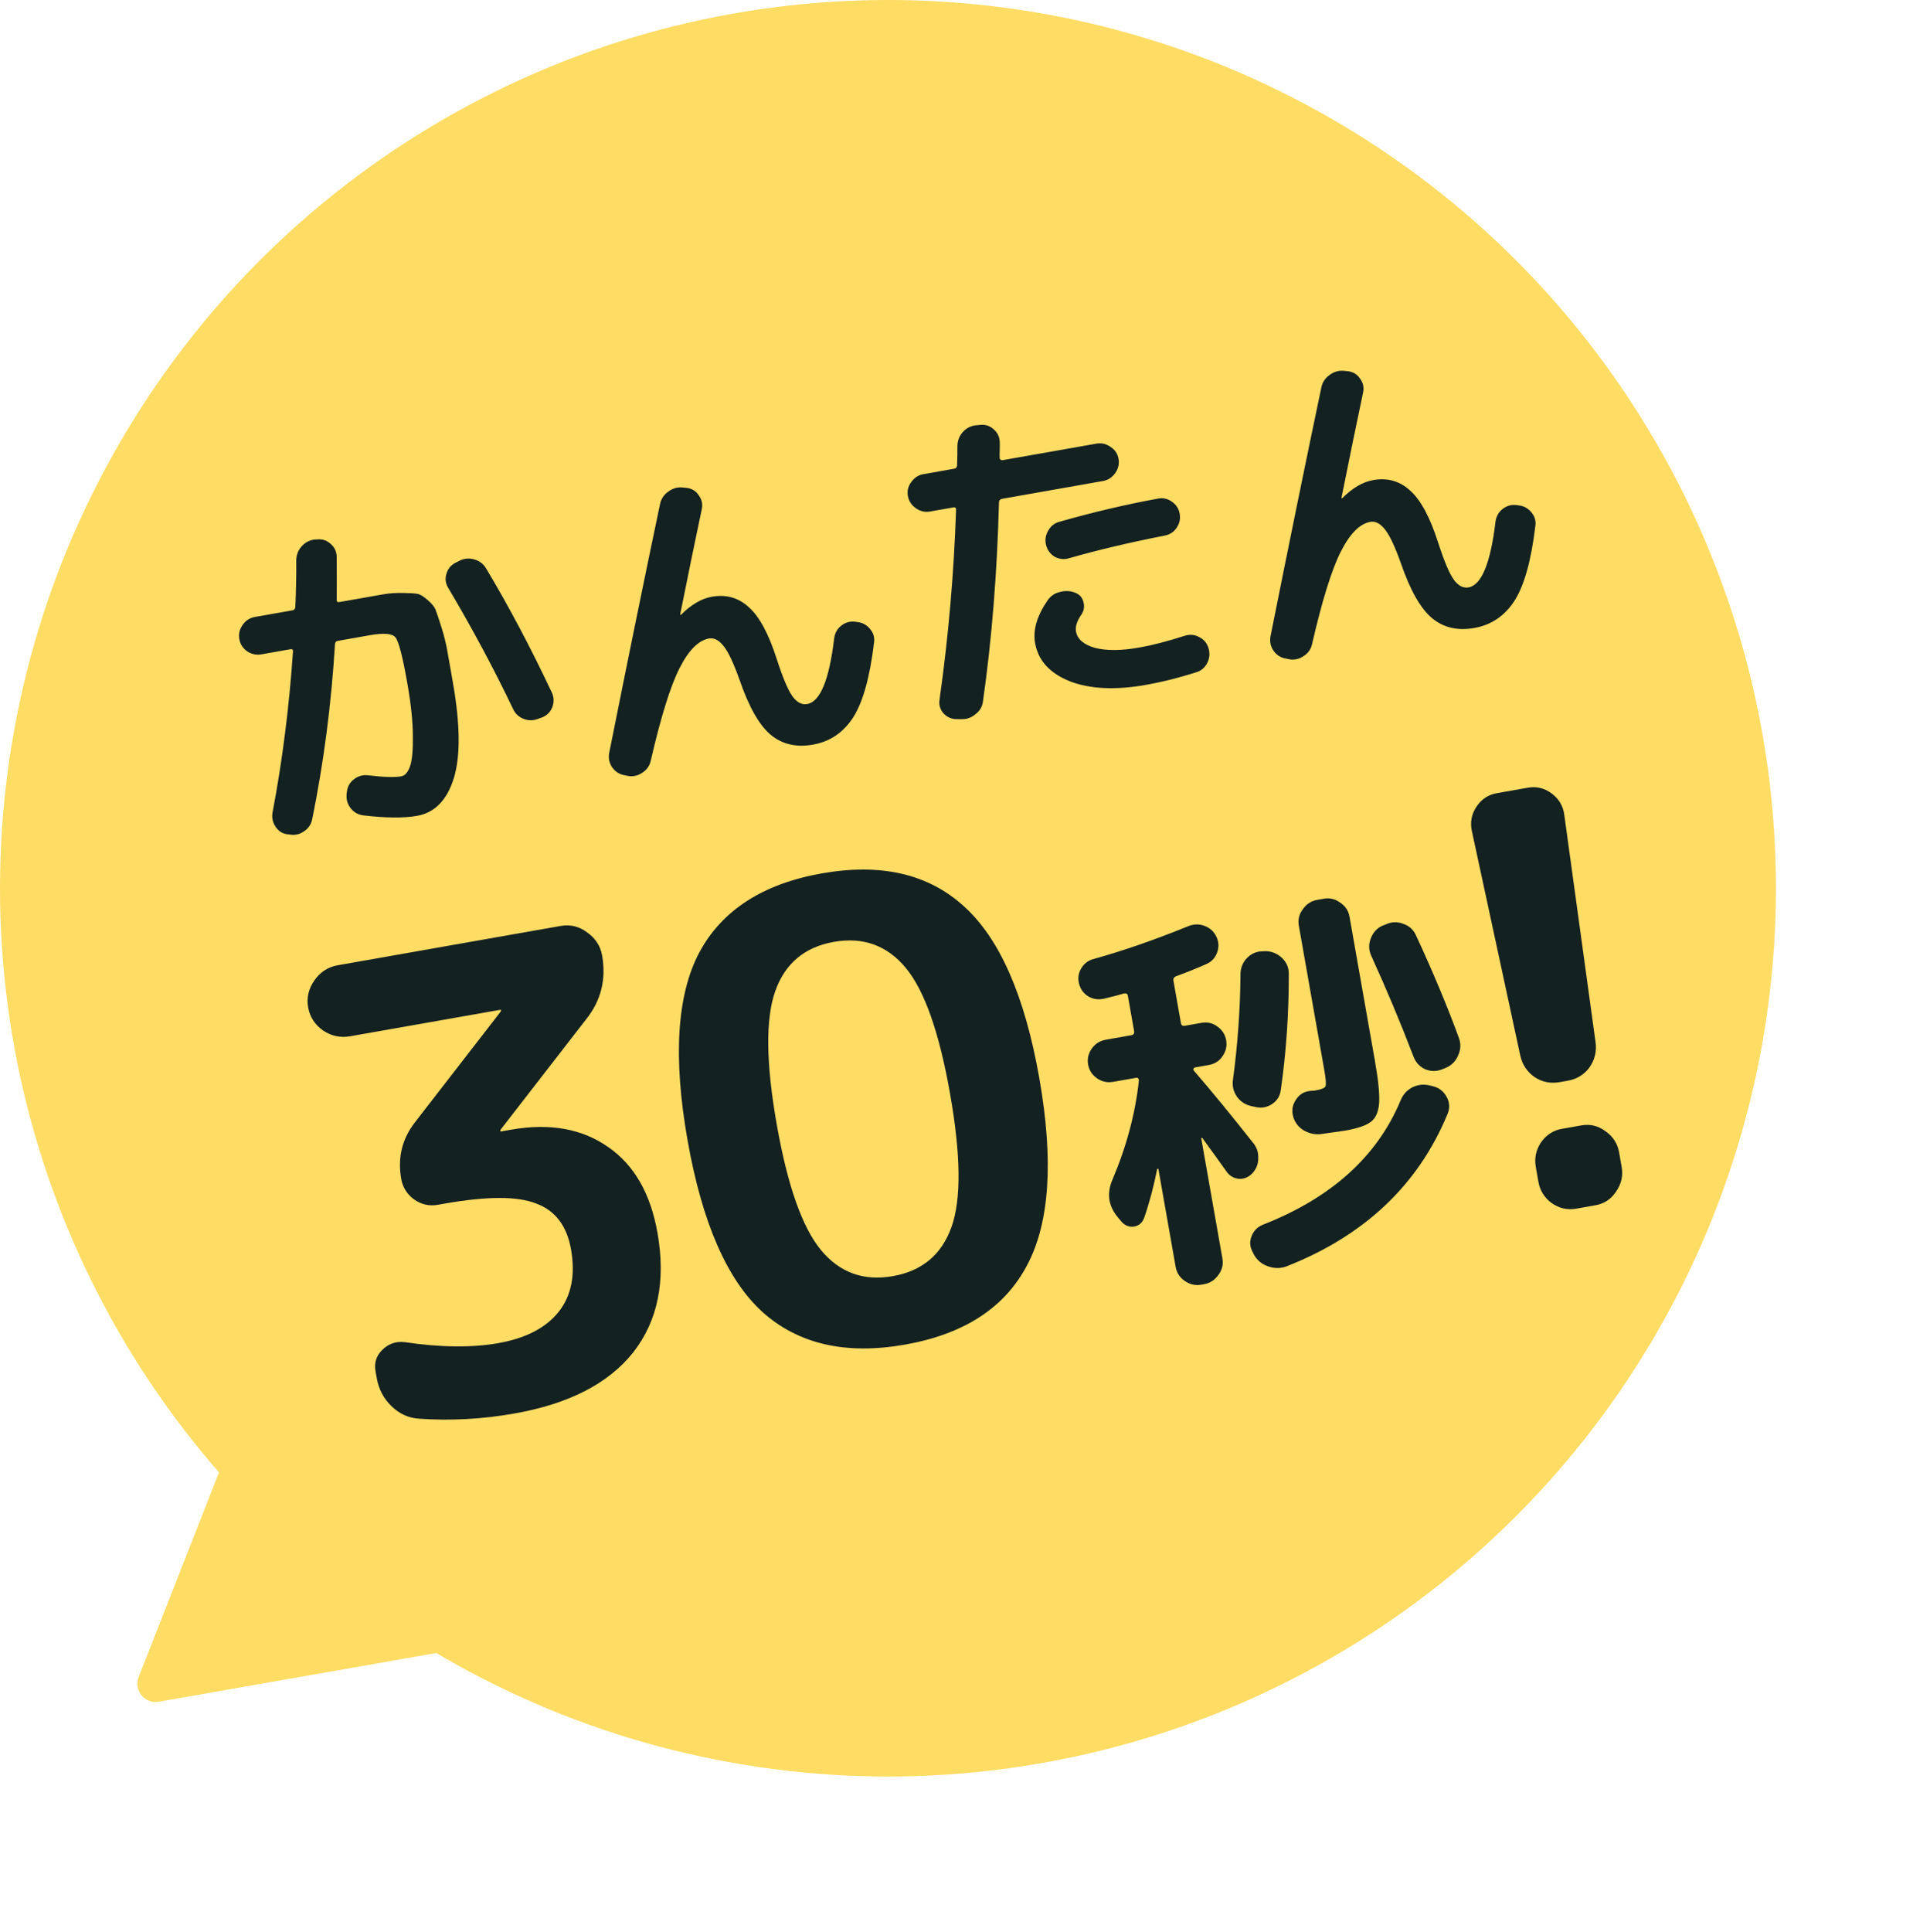 <svg width="105" height="106" viewBox="0 0 105 106" fill="none" xmlns="http://www.w3.org/2000/svg">
<circle cx="48.738" cy="48.738" r="48.738" fill="#FFDC64"/>
<path d="M35.587 87.145L19.053 66.949C18.569 66.358 17.628 66.506 17.349 67.217L7.611 92.022C7.326 92.749 7.946 93.508 8.715 93.373L34.986 88.763C35.739 88.631 36.072 87.737 35.587 87.145Z" fill="#FFDC64"/>
<path d="M14.35 35.904C14.071 35.953 13.812 35.899 13.572 35.742C13.331 35.572 13.185 35.348 13.136 35.07C13.087 34.792 13.147 34.532 13.316 34.29C13.486 34.048 13.71 33.902 13.988 33.853L16.057 33.488C16.154 33.471 16.205 33.406 16.21 33.293C16.25 32.462 16.268 31.605 16.261 30.72C16.273 30.431 16.372 30.183 16.56 29.975C16.758 29.753 17.005 29.628 17.299 29.601L17.429 29.597C17.712 29.572 17.958 29.66 18.168 29.86C18.376 30.048 18.48 30.285 18.481 30.572C18.486 31.519 18.486 32.299 18.482 32.911C18.474 33.012 18.525 33.053 18.634 33.034L19.669 32.851C20.286 32.743 20.745 32.661 21.048 32.608C21.363 32.553 21.714 32.528 22.102 32.535C22.49 32.541 22.754 32.557 22.896 32.582C23.05 32.605 23.238 32.715 23.46 32.913C23.694 33.108 23.845 33.294 23.913 33.469C23.982 33.644 24.087 33.962 24.231 34.423C24.373 34.873 24.478 35.291 24.546 35.678C24.614 36.065 24.717 36.646 24.853 37.42C25.263 39.743 25.28 41.505 24.906 42.707C24.531 43.908 23.86 44.594 22.892 44.765C22.166 44.893 21.185 44.885 19.95 44.741C19.657 44.705 19.421 44.572 19.243 44.342C19.065 44.111 18.993 43.843 19.027 43.538L19.044 43.422C19.081 43.141 19.211 42.919 19.431 42.755C19.662 42.577 19.924 42.506 20.217 42.542C21.058 42.643 21.66 42.661 22.023 42.597C22.229 42.561 22.39 42.377 22.506 42.045C22.622 41.712 22.673 41.154 22.66 40.371C22.657 39.573 22.556 38.611 22.357 37.486C22.101 36.034 21.885 35.199 21.71 34.98C21.546 34.76 21.071 34.719 20.284 34.857L18.542 35.165C18.445 35.182 18.393 35.241 18.386 35.342C18.189 38.608 17.773 41.806 17.14 44.937C17.08 45.234 16.927 45.461 16.68 45.617C16.447 45.783 16.189 45.841 15.906 45.791L15.772 45.777C15.491 45.739 15.273 45.597 15.117 45.35C14.963 45.115 14.911 44.856 14.961 44.573C15.498 41.746 15.872 38.804 16.081 35.748C16.088 35.647 16.044 35.605 15.947 35.622L14.35 35.904ZM28.167 38.913C27.118 36.715 25.928 34.492 24.596 32.245C24.454 32.008 24.422 31.757 24.501 31.494C24.577 31.219 24.741 31.015 24.992 30.884L25.215 30.769C25.478 30.636 25.755 30.612 26.044 30.698C26.334 30.784 26.552 30.958 26.698 31.219C27.917 33.25 29.113 35.509 30.288 37.996C30.408 38.25 30.417 38.516 30.317 38.796C30.214 39.064 30.029 39.252 29.762 39.362L29.55 39.436C29.283 39.546 29.015 39.55 28.747 39.447C28.48 39.344 28.286 39.166 28.167 38.913ZM34.27 42.534C33.986 42.484 33.761 42.337 33.593 42.092C33.439 41.857 33.387 41.598 33.437 41.315C34.471 36.142 35.402 31.587 36.23 27.648C36.291 27.363 36.445 27.136 36.69 26.968C36.932 26.788 37.2 26.716 37.494 26.752L37.703 26.771C37.984 26.809 38.201 26.945 38.355 27.18C38.519 27.401 38.575 27.646 38.523 27.918C38.182 29.525 37.786 31.453 37.335 33.704L37.341 33.74L37.377 33.733C37.94 33.173 38.505 32.842 39.074 32.742C39.86 32.603 40.537 32.796 41.103 33.32C41.68 33.83 42.189 34.775 42.633 36.157C42.963 37.184 43.253 37.869 43.5 38.212C43.746 38.543 44.014 38.683 44.304 38.631C45.018 38.505 45.512 37.308 45.785 35.039C45.821 34.746 45.948 34.512 46.166 34.336C46.385 34.16 46.634 34.085 46.913 34.111L47.028 34.128C47.319 34.151 47.56 34.277 47.75 34.506C47.938 34.722 48.013 34.971 47.975 35.252C47.748 37.151 47.366 38.522 46.829 39.365C46.289 40.196 45.553 40.694 44.622 40.858C43.702 41.021 42.928 40.839 42.299 40.314C41.67 39.788 41.099 38.779 40.586 37.285C40.264 36.381 39.976 35.77 39.72 35.454C39.463 35.125 39.195 34.985 38.917 35.034C38.336 35.136 37.795 35.681 37.296 36.667C36.796 37.654 36.27 39.343 35.719 41.736C35.657 42.021 35.503 42.242 35.256 42.398C35.011 42.566 34.747 42.625 34.464 42.575L34.27 42.534ZM58.651 30.637C58.389 30.709 58.134 30.679 57.887 30.548C57.649 30.402 57.494 30.193 57.42 29.919C57.347 29.645 57.382 29.383 57.525 29.133C57.666 28.871 57.873 28.703 58.148 28.63C59.977 28.108 61.786 27.683 63.574 27.355C63.852 27.306 64.106 27.367 64.336 27.539C64.564 27.698 64.703 27.917 64.751 28.196C64.801 28.474 64.74 28.734 64.571 28.976C64.412 29.204 64.193 29.342 63.914 29.391C61.997 29.767 60.243 30.182 58.651 30.637ZM65.032 34.883C65.304 34.797 65.564 34.82 65.812 34.951C66.072 35.08 66.244 35.281 66.329 35.552C66.417 35.836 66.396 36.108 66.267 36.368C66.138 36.628 65.938 36.8 65.666 36.886C64.698 37.194 63.772 37.426 62.888 37.581C61.219 37.876 59.828 37.809 58.717 37.381C57.617 36.939 56.982 36.24 56.813 35.284C56.687 34.57 56.917 33.788 57.503 32.936C57.673 32.694 57.901 32.541 58.19 32.478C58.488 32.4 58.772 32.419 59.042 32.533C59.271 32.63 59.413 32.799 59.468 33.038C59.534 33.276 59.499 33.501 59.362 33.712C59.112 34.068 59.011 34.379 59.058 34.645C59.133 35.069 59.479 35.369 60.097 35.547C60.725 35.711 61.535 35.706 62.527 35.531C63.253 35.403 64.088 35.187 65.032 34.883ZM52.459 39.458C52.182 39.444 51.95 39.329 51.762 39.113C51.586 38.894 51.523 38.644 51.573 38.36C52.056 34.944 52.357 31.485 52.476 27.984C52.481 27.87 52.435 27.822 52.338 27.84L51.049 28.067C50.771 28.116 50.511 28.056 50.269 27.886C50.027 27.717 49.882 27.493 49.832 27.215C49.783 26.936 49.845 26.682 50.016 26.452C50.186 26.21 50.409 26.065 50.688 26.016L52.376 25.718C52.472 25.701 52.524 25.642 52.532 25.541C52.547 25.064 52.553 24.708 52.549 24.471C52.558 24.17 52.657 23.916 52.844 23.708C53.042 23.486 53.289 23.361 53.583 23.334L53.822 23.311C54.105 23.286 54.351 23.374 54.561 23.574C54.769 23.762 54.873 23.999 54.874 24.286C54.879 24.385 54.878 24.522 54.872 24.698C54.865 24.874 54.864 25.011 54.87 25.11C54.864 25.148 54.876 25.184 54.907 25.216C54.95 25.246 54.989 25.257 55.025 25.251L60.18 24.342C60.458 24.293 60.718 24.353 60.96 24.523C61.2 24.68 61.344 24.898 61.393 25.176C61.443 25.454 61.382 25.715 61.213 25.956C61.043 26.198 60.82 26.344 60.541 26.393L55.006 27.369C54.897 27.388 54.839 27.448 54.832 27.549C54.731 31.435 54.438 35.079 53.953 38.483C53.917 38.776 53.778 39.013 53.535 39.193C53.307 39.383 53.048 39.472 52.759 39.461L52.459 39.458ZM70.568 36.134C70.284 36.084 70.059 35.937 69.891 35.692C69.737 35.457 69.685 35.198 69.735 34.914C70.769 29.742 71.7 25.186 72.528 21.248C72.59 20.962 72.743 20.736 72.988 20.568C73.231 20.388 73.499 20.316 73.792 20.351L74.001 20.371C74.282 20.408 74.499 20.545 74.653 20.78C74.817 21 74.873 21.246 74.821 21.517C74.48 23.124 74.084 25.053 73.633 27.303L73.639 27.34L73.675 27.333C74.238 26.772 74.803 26.442 75.372 26.342C76.158 26.203 76.835 26.396 77.401 26.919C77.978 27.429 78.487 28.375 78.931 29.756C79.261 30.783 79.551 31.468 79.798 31.811C80.044 32.142 80.312 32.282 80.602 32.231C81.316 32.105 81.81 30.908 82.083 28.639C82.119 28.346 82.246 28.111 82.465 27.936C82.683 27.76 82.932 27.685 83.211 27.71L83.326 27.727C83.617 27.751 83.858 27.877 84.048 28.105C84.236 28.322 84.311 28.571 84.273 28.852C84.046 30.75 83.664 32.122 83.127 32.965C82.587 33.796 81.852 34.294 80.92 34.458C80.001 34.62 79.226 34.439 78.597 33.913C77.968 33.388 77.397 32.378 76.884 30.884C76.562 29.98 76.274 29.37 76.019 29.053C75.761 28.724 75.493 28.585 75.215 28.634C74.634 28.736 74.094 29.28 73.594 30.267C73.094 31.253 72.569 32.943 72.017 35.335C71.956 35.621 71.801 35.841 71.554 35.997C71.309 36.165 71.045 36.224 70.762 36.174L70.568 36.134Z" fill="#142121"/>
<path d="M72.49 62.229C72.143 62.261 71.821 62.186 71.524 62.003C71.224 61.805 71.037 61.537 70.962 61.197C70.893 60.886 70.952 60.596 71.14 60.327C71.325 60.044 71.585 59.888 71.918 59.859C71.989 59.846 72.055 59.842 72.114 59.846C72.186 59.834 72.228 59.826 72.243 59.824C72.542 59.771 72.713 59.697 72.755 59.601C72.795 59.491 72.772 59.193 72.686 58.708L71.29 50.79C71.232 50.462 71.304 50.162 71.507 49.891C71.706 49.606 71.97 49.434 72.298 49.376L72.662 49.312C72.99 49.254 73.29 49.326 73.561 49.529C73.844 49.714 74.014 49.971 74.072 50.299L75.457 58.154C75.651 59.252 75.731 60.04 75.697 60.517C75.663 60.993 75.518 61.335 75.26 61.542C75.002 61.75 74.524 61.915 73.825 62.038C73.768 62.048 73.323 62.112 72.49 62.229ZM69.484 52.189C69.825 52.203 70.119 52.328 70.367 52.563C70.614 52.799 70.739 53.086 70.739 53.425C70.743 55.616 70.596 57.745 70.299 59.813C70.254 60.145 70.094 60.401 69.817 60.582C69.54 60.764 69.24 60.816 68.918 60.741L68.689 60.693C68.352 60.62 68.086 60.446 67.891 60.172C67.693 59.883 67.622 59.565 67.678 59.216C67.939 57.273 68.075 55.336 68.088 53.407C68.102 53.066 68.228 52.779 68.466 52.545C68.704 52.312 68.985 52.196 69.309 52.198L69.484 52.189ZM77.592 57.998C76.882 56.137 76.107 54.288 75.268 52.45C75.124 52.136 75.113 51.822 75.234 51.507C75.352 51.177 75.561 50.941 75.86 50.8L76.066 50.72C76.379 50.576 76.693 50.565 77.009 50.686C77.336 50.79 77.572 50.999 77.715 51.312C78.639 53.297 79.427 55.181 80.08 56.963C80.195 57.281 80.177 57.601 80.028 57.921C79.893 58.239 79.668 58.463 79.352 58.592L79.167 58.669C78.865 58.796 78.557 58.798 78.242 58.678C77.938 58.54 77.721 58.313 77.592 57.998ZM68.822 68.834L68.753 68.692C68.6 68.41 68.58 68.127 68.692 67.842C68.801 67.543 69.006 67.331 69.307 67.204C73.064 65.733 75.584 63.464 76.868 60.398C77.001 60.066 77.215 59.822 77.511 59.667C77.822 59.509 78.147 59.474 78.486 59.561L78.693 59.613C79.018 59.703 79.259 59.903 79.417 60.214C79.572 60.51 79.582 60.817 79.447 61.135C77.838 65.023 74.887 67.809 70.594 69.493C70.261 69.61 69.922 69.604 69.575 69.474C69.245 69.356 68.994 69.142 68.822 68.834ZM65.937 70.491C65.609 70.549 65.302 70.478 65.017 70.278C64.748 70.09 64.585 69.832 64.527 69.503L63.58 64.132C63.563 64.12 63.542 64.124 63.516 64.143C63.32 65.119 63.081 66.014 62.798 66.829C62.698 67.097 62.512 67.255 62.241 67.303C61.968 67.336 61.738 67.244 61.553 67.027L61.357 66.796C60.835 66.168 60.735 65.479 61.059 64.731C61.828 62.918 62.312 61.111 62.509 59.311C62.515 59.178 62.461 59.121 62.347 59.141L61.105 59.36C60.777 59.418 60.479 59.353 60.21 59.165C59.942 58.977 59.78 58.726 59.725 58.412C59.669 58.098 59.736 57.807 59.924 57.538C60.112 57.27 60.37 57.107 60.698 57.049L62.089 56.803C62.217 56.781 62.27 56.705 62.248 56.577L61.904 54.629C61.887 54.529 61.814 54.491 61.685 54.513C61.448 54.585 61.103 54.675 60.652 54.784C60.343 54.868 60.051 54.838 59.775 54.696C59.498 54.539 59.317 54.306 59.233 53.997C59.152 53.702 59.184 53.425 59.329 53.164C59.486 52.886 59.712 52.706 60.006 52.625C61.619 52.179 63.352 51.579 65.206 50.825C65.507 50.699 65.807 50.69 66.106 50.799C66.404 50.908 66.623 51.105 66.761 51.39C66.9 51.674 66.915 51.966 66.805 52.264C66.696 52.563 66.498 52.775 66.211 52.899C65.597 53.169 65.04 53.392 64.542 53.568C64.433 53.617 64.388 53.699 64.408 53.813L64.816 56.124C64.838 56.252 64.907 56.306 65.021 56.286L65.941 56.124C66.269 56.066 66.561 56.133 66.815 56.323C67.084 56.511 67.245 56.762 67.301 57.076C67.356 57.39 67.29 57.681 67.102 57.95C66.928 58.216 66.677 58.378 66.349 58.435L65.6 58.568C65.557 58.575 65.525 58.603 65.504 58.651C65.495 58.682 65.5 58.71 65.519 58.736C66.48 59.847 67.567 61.17 68.779 62.707C68.984 62.951 69.078 63.236 69.062 63.562C69.061 63.886 68.948 64.163 68.724 64.394C68.511 64.608 68.263 64.703 67.98 64.68C67.693 64.642 67.471 64.505 67.311 64.268C66.92 63.719 66.482 63.112 65.997 62.448C65.98 62.436 65.965 62.431 65.951 62.434C65.936 62.436 65.932 62.452 65.937 62.48L67.095 69.051C67.153 69.379 67.081 69.678 66.879 69.949C66.679 70.235 66.415 70.406 66.087 70.464L65.937 70.491Z" fill="#142121"/>
<path d="M85.606 59.377C85.105 59.465 84.648 59.374 84.234 59.102C83.817 58.81 83.553 58.415 83.444 57.918L80.788 45.603C80.683 45.126 80.766 44.681 81.037 44.268C81.308 43.854 81.684 43.605 82.164 43.52L83.855 43.222C84.335 43.137 84.773 43.243 85.17 43.539C85.566 43.835 85.796 44.225 85.86 44.708L87.577 57.189C87.644 57.694 87.532 58.155 87.24 58.572C86.944 58.969 86.545 59.211 86.044 59.3L85.606 59.377ZM86.799 61.749C87.279 61.664 87.717 61.77 88.114 62.066C88.531 62.358 88.782 62.744 88.867 63.224L89.01 64.038C89.095 64.518 88.991 64.967 88.699 65.385C88.428 65.798 88.052 66.047 87.572 66.132L86.507 66.32C86.027 66.404 85.579 66.301 85.161 66.008C84.765 65.712 84.524 65.324 84.439 64.844L84.296 64.03C84.211 63.55 84.305 63.103 84.576 62.69C84.868 62.272 85.254 62.021 85.734 61.937L86.799 61.749Z" fill="#142121"/>
<path d="M19.22 56.86C18.691 56.953 18.199 56.85 17.744 56.551C17.284 56.23 17.008 55.804 16.914 55.276C16.821 54.747 16.936 54.253 17.257 53.793C17.579 53.334 18.004 53.057 18.533 52.964L30.772 50.806C31.301 50.713 31.783 50.829 32.22 51.155C32.679 51.477 32.956 51.902 33.049 52.431C33.28 53.741 32.988 54.906 32.172 55.927L27.481 61.979C27.462 62.007 27.455 62.032 27.459 62.054C27.463 62.078 27.476 62.087 27.499 62.083L28.051 61.986C30.165 61.613 31.939 61.928 33.372 62.931C34.801 63.912 35.706 65.482 36.087 67.643C36.553 70.286 36.109 72.473 34.756 74.205C33.398 75.914 31.225 77.031 28.237 77.558C26.468 77.87 24.719 77.965 22.991 77.843C22.415 77.803 21.912 77.572 21.482 77.15C21.052 76.728 20.785 76.218 20.68 75.621L20.613 75.241C20.532 74.782 20.653 74.393 20.976 74.075C21.318 73.731 21.731 73.587 22.215 73.643C24.186 73.936 25.896 73.954 27.344 73.699C28.86 73.431 29.968 72.857 30.666 71.976C31.363 71.094 31.589 69.953 31.341 68.55C31.114 67.263 30.481 66.427 29.442 66.042C28.421 65.629 26.738 65.63 24.394 66.043L24.015 66.11C23.555 66.191 23.122 66.09 22.717 65.805C22.334 65.517 22.102 65.144 22.021 64.684C21.819 63.535 22.064 62.508 22.758 61.604L27.478 55.51C27.497 55.483 27.504 55.458 27.5 55.435C27.496 55.412 27.483 55.403 27.46 55.407L19.22 56.86ZM49.723 53.117C48.698 51.875 47.381 51.397 45.773 51.68C44.164 51.964 43.09 52.864 42.552 54.381C42.014 55.898 42.04 58.334 42.632 61.69C43.224 65.045 44.032 67.344 45.056 68.585C46.081 69.826 47.398 70.305 49.007 70.021C50.615 69.738 51.689 68.837 52.227 67.32C52.766 65.804 52.739 63.367 52.147 60.012C51.556 56.656 50.747 54.358 49.723 53.117ZM56.368 69.434C55.143 71.759 52.91 73.208 49.669 73.779C46.428 74.351 43.823 73.755 41.854 71.993C39.907 70.228 38.535 67.081 37.736 62.553C36.938 58.025 37.151 54.599 38.377 52.273C39.625 49.944 41.869 48.494 45.11 47.922C48.351 47.351 50.944 47.948 52.891 49.714C54.861 51.476 56.245 54.621 57.043 59.149C57.841 63.676 57.616 67.105 56.368 69.434Z" fill="#142121"/>
</svg>
